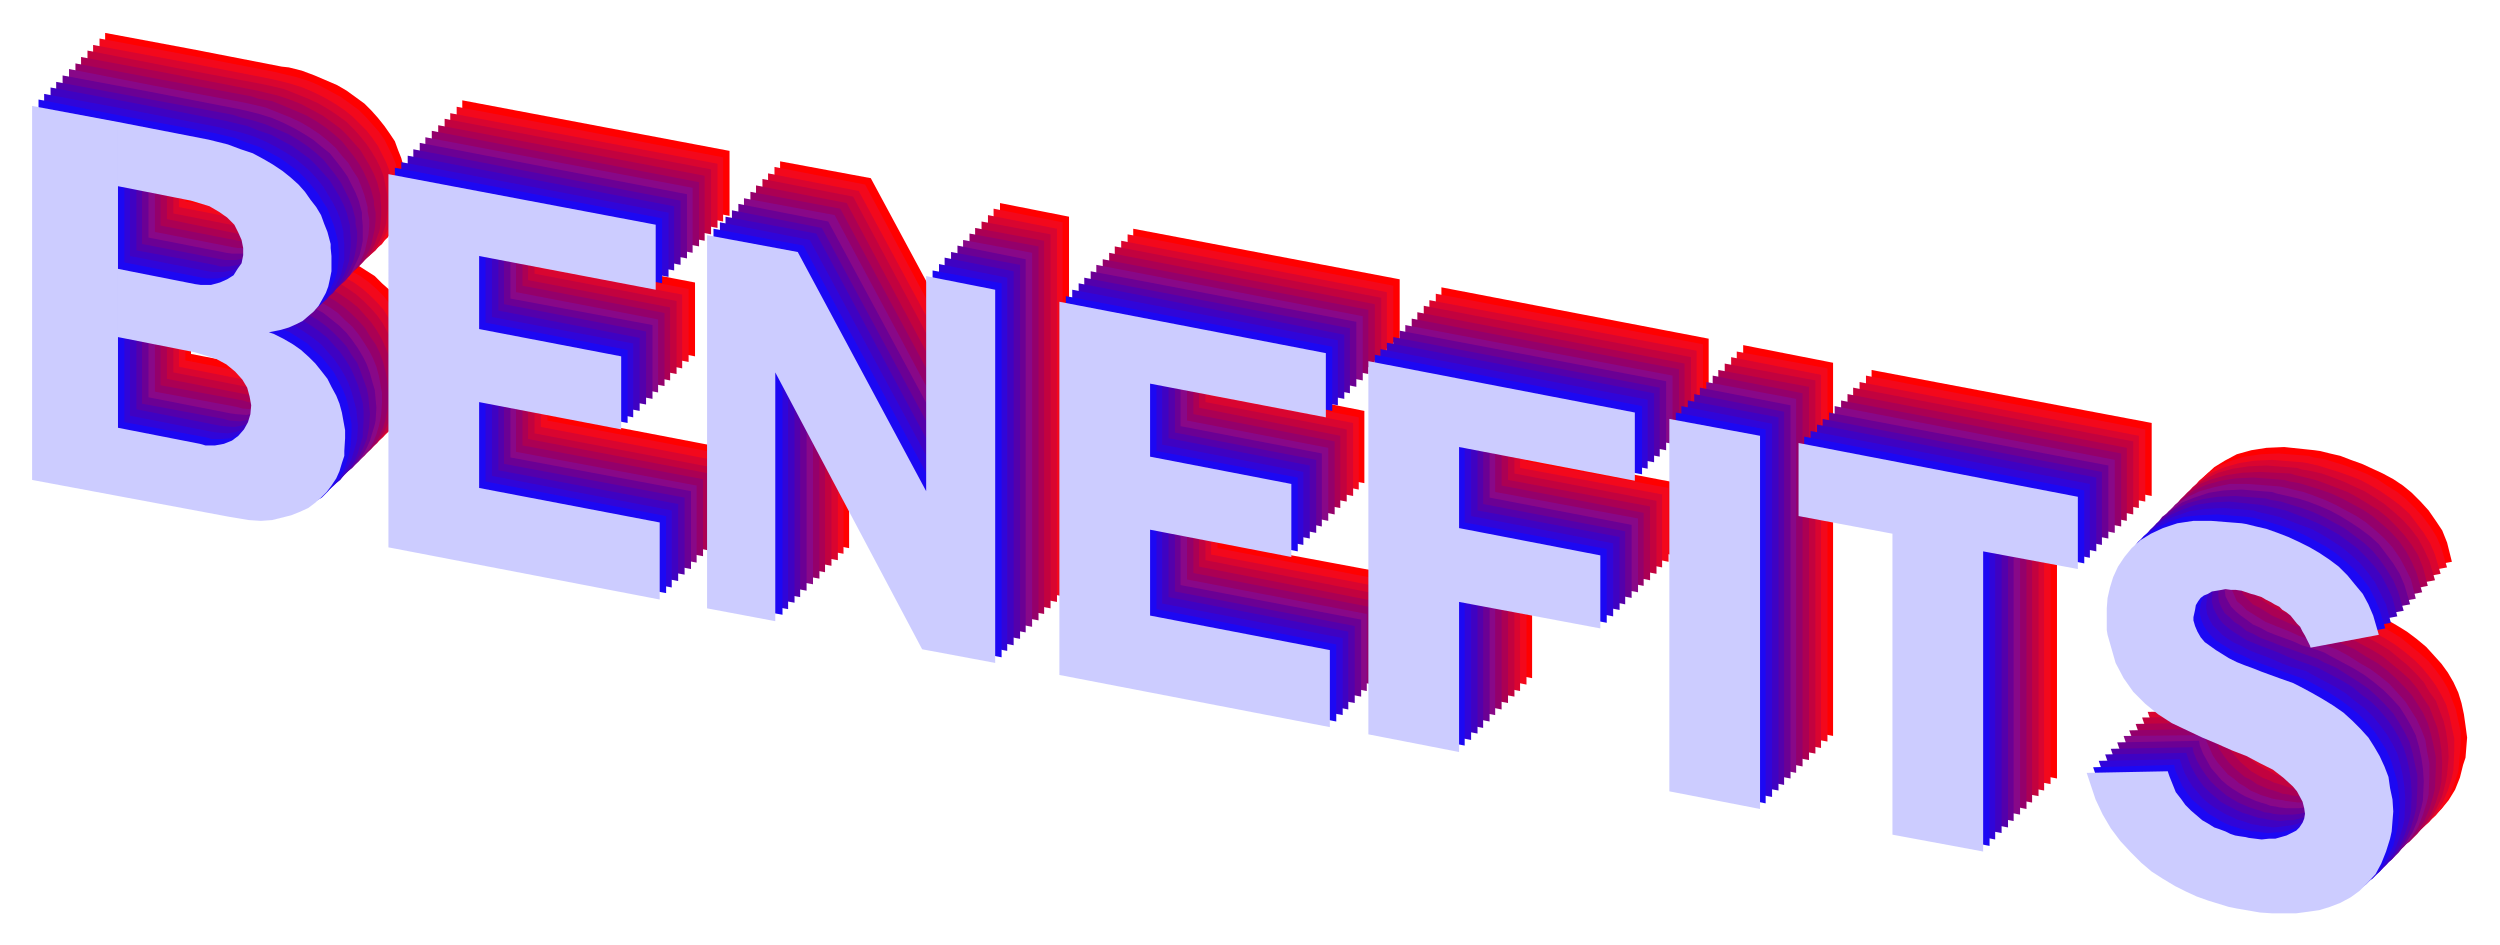<svg xmlns="http://www.w3.org/2000/svg" width="493.465" height="186.614" fill-rule="evenodd" stroke-linecap="round" preserveAspectRatio="none" viewBox="0 0 3115 1178"><path d="m2970 716-1-3-3-6-2-6-3-6-4-5-3-5-4-5-4-4-5-4-5-4-5-4-5-3-6-3-5-3-6-3-9-3-3-1-6-2-7-2-6-1h-19l-6 1-5 1-5 3-5 2-4 4-3 4-3 4-2 6-1 10v4l2 7 3 7 4 6 5 6 6 6 8 5 8 5 8 5 10 4 10 5 10 3 11 5 11 4 11 4 17 6 8 3 15 8 14 8 13 8 12 9 12 10 10 11 9 10 8 11 7 12 6 13 4 13 3 14 2 14 2 15-2 25-3 9-4 16-6 15-8 13-9 11-10 10-11 8-13 7-13 5-13 4-15 3-14 1h-30l-16-1-23-4h-5l-11-3-12-3-13-4-14-6-14-6-14-7-14-8-14-10-14-11-13-13-13-14-11-15-11-17-9-20-11-33 102-2 2 6 4 11 4 9 6 9 6 8 7 6 7 7 7 5 7 4 7 5 7 3 7 3 7 2 6 2 5 1 8 2h4l8 1 8 1 8-1h8l8-2 7-2 6-3 6-3 4-4 4-5 2-6 1-6-1-7-2-8-7-13-5-6-12-11-13-10-16-8-17-9-18-7-19-8-19-8-18-9-19-9-18-11-16-12-14-15-13-17-9-20-10-34-1-6-1-14v-13l2-13 3-14 4-13 6-13 7-12 10-10 11-10 13-8 15-8 18-5 19-3 22-1 38 4 7 1 12 3 13 3 13 5 14 5 13 6 13 6 13 7 12 8 11 9 11 11 10 11 9 13 8 12 6 15 6 24-85 16zm-520-142-118-22v-91l349 66v91l-118-23v375l-113-22V574zm-278-144 112 22v465l-112-22V430zm-376-72 333 64v86l-220-42v101l177 34v91l-177-34v187l-113-22V358zm-384-73 332 63v80l-220-42v91l176 35v90l-176-33v107l225 42v96l-337-64V285zm-440-84 113 21 161 299V253l86 17v464l-91-17-183-344v310l-86-17V201zm-396-76 333 63v81l-220-42v91l177 34v92l-177-34v107l224 43v95l-337-65V125zM238 527l-107-21V41l107 20v466zm0-284 97 19 7 1h13l10-2 10-4 7-6 6-7 4-8 2-9v-10l-1-10-4-9-5-10-9-8-10-8-13-7-22-6-92-18V61l113 22 9 1 16 4 16 6 14 6 14 6 12 7 11 8 11 8 9 9 8 9 8 10 7 10 6 9 4 11 4 10 4 15v5l1 10v20l-2 9-2 9-4 8-4 9-5 7-5 7-7 6-7 6-8 4-9 4-10 3-16 3 7 3 12 5 11 7 11 7 9 9 9 8 8 10 6 9 6 11 5 10 5 11 3 10 2 11 1 11 1 11-1 15-1 6-2 10-3 9-5 10-5 9-6 8-7 7-8 7-9 6-10 5-11 4-11 3-13 3h-29l-23-4-140-26v-86l103 20 7 2h12l11-2 10-4 8-6 7-7 5-10 2-10 1-10-1-12-4-10-6-11-8-10-11-9-13-7-26-8-97-18v-86z" style="stroke:none;fill:red"/><path d="M2164 903V438l113 21v465l-113-21zm-375-537 333 63v86l-220-42v102l177 33v92l-177-35v188l-113-22V366zm-384-74 331 64v80l-219-43v92l176 35v90l-176-34v107l224 43v96l-336-64V292zm-440-84 113 22 160 299V260l86 17v466l-90-18-183-345v310l-86-16V208zm-396-75 332 63v80l-219-42v92l176 34v91l-176-34v107l225 43v96l-338-65V133zM231 534l-107-20V48l107 20v466zm0-283 97 19 7 1h13l10-3 10-4 7-5 6-8 4-7 2-10v-9l-1-10-4-10-6-9-8-9-10-7-13-7-22-7-92-18V68l113 22 8 2 17 4 16 5 14 6 13 7 13 7 11 8 11 8 9 9 8 9 8 9 7 10 5 10 5 10 4 10 4 16v5l1 10v10l-1 9-1 10-3 8-3 9-4 8-5 8-5 7-7 6-8 6-8 4-8 4-10 3-16 2 7 3 12 6 11 6 11 8 9 8 9 9 7 9 7 10 6 10 5 11 4 10 3 11 3 11 1 11 1 11-1 15-1 5-3 10-3 10-4 9-5 9-6 8-7 8-8 7-9 6-10 5-11 4-11 3-13 2-14 1h-15l-23-4-140-27v-85l102 20 7 1 13 1 11-2 10-4 8-6 7-8 5-10 3-9v-11l-1-11-4-11-6-11-8-9-11-9-14-8-25-7-97-19v-85zm2732 472-1-3-3-6-3-6-3-5-3-6-4-5-4-4-4-5-5-4-4-3-5-4-6-3-5-4-6-2-6-3-8-4h-3l-7-2-6-2-6-1h-7l-6-1-6 1-6 1-6 1-5 2-4 3-4 3-4 4-3 5-2 6v13l1 8 3 7 4 6 5 6 7 6 7 5 8 5 9 5 9 4 10 4 11 4 10 5 12 4 10 4 17 5 8 4 15 8 15 8 13 8 12 10 11 9 11 10 9 11 8 11 7 12 5 13 5 13 3 14 3 14v15l-2 24-1 10-5 16-6 15-8 13-9 11-11 10-11 7-12 7-13 6-14 4-14 2-15 2h-30l-15-2-23-3-5-1-11-3-13-3-13-4-13-5-14-6-14-7-15-9-14-9-13-11-14-13-12-14-12-16-10-17-9-20-11-32 102-2 1 6 4 11 5 9 5 8 7 8 6 7 7 6 7 6 7 4 8 4 7 3 7 3 6 3 7 1 5 2 7 1 4 1 8 1h17l7-1 8-1 7-2 6-3 6-3 5-4 3-6 2-5 1-6v-7l-3-8-7-13-5-6-11-11-14-10-16-8-17-9-18-7-18-8-19-8-19-8-18-10-18-11-16-13-15-14-12-17-10-19-10-36v-6l-2-13 1-13 1-14 3-13 4-14 6-12 8-12 9-11 12-10 12-8 16-7 17-5 20-3 22-1 38 3 6 2 13 2 13 4 13 4 13 5 13 5 14 7 12 8 13 8 11 9 11 11 10 11 9 12 8 13 6 14 7 24-86 16zm-520-141-118-22v-92l348 67v90l-118-22v374l-112-21V582z" style="stroke:none;fill:#f3081c"/><path d="M2157 911V445l112 22v465l-112-21zm-376-537 333 63v86l-220-42v102l177 33v91l-177-34v188l-113-22V374zm-384-74 331 64v80l-219-43v92l177 34v91l-177-34v107l225 43v96l-337-65V300zm-440-84 113 22 161 298V268l86 17v465l-91-17-182-345v310l-87-16V216zm-396-75 333 63v80l-220-42v92l176 33v92l-176-34v107l225 43v95l-338-64V141zM223 542l-107-20V56l107 20v466zm0-284 97 19 7 2h13l10-3 10-4 7-5 6-8 4-8 2-9 1-10-2-9-4-10-6-9-8-9-10-8-12-6-23-7-92-18V76l113 22 9 2 16 4 16 5 14 6 14 7 12 7 12 8 10 8 9 9 9 9 7 9 7 10 5 10 5 10 4 10 4 15v5l1 11v10l-1 9-1 10-2 8-4 9-4 8-4 7-6 8-7 6-8 6-7 4-9 4-10 3-16 2 7 3 12 6 11 6 11 8 9 8 9 9 8 9 6 10 6 10 5 10 4 11 3 11 3 11 1 10 1 11-1 16-1 5-3 10-3 10-4 9-5 9-6 8-7 8-8 7-9 5-10 5-11 5-11 3-13 2-14 1-15-1-23-3-140-27v-85l102 20 7 1 13 1 12-2 9-4 8-7 7-7 5-10 3-10v-10l-1-11-4-11-6-11-8-10-11-8-14-8-25-7-97-19v-86zm2732 473-1-3-3-6-3-6-2-6-4-5-4-5-4-4-4-5-5-4-4-4-5-3-5-4-6-3-6-3-5-2-9-4h-3l-7-3-6-1-6-1-7-1h-6l-6 1h-6l-6 2-4 2-5 2-4 4-4 4-2 5-2 5-1 10v4l1 8 3 6 4 7 6 6 6 6 7 5 8 5 9 5 9 4 11 4 10 4 10 4 12 4 10 4 18 6 7 4 15 8 15 8 13 8 12 9 12 10 10 10 9 11 8 11 7 12 6 12 4 14 3 14 3 14v15l-1 24-2 10-5 16-6 14-8 13-9 12-10 9-12 8-12 7-13 6-14 3-14 3-15 1-15 1h-15l-15-2-23-3-5-1-11-3-13-3-12-4-14-5-14-6-14-7-15-9-14-9-13-12-14-12-12-14-12-16-10-17-9-20-11-32 102-2 1 6 5 11 4 9 6 8 6 8 6 7 7 6 7 5 8 5 7 4 7 3 7 3 6 2 7 2 5 2 8 1 3 1 9 1h16l8-1 7-2 7-1 7-3 5-4 4-3 4-6 2-5 1-6v-8l-3-7-7-13-4-6-12-11-14-10-15-8-18-9-18-7-18-8-19-8-19-8-18-10-18-11-16-13-14-14-13-18-10-19-10-35v-6l-1-13v-13l1-14 3-13 4-14 6-12 8-12 9-11 12-10 12-8 16-7 18-5 19-3 22-1 38 3 6 1 13 3 13 4 13 4 14 5 13 5 13 7 12 7 13 9 12 9 11 10 9 12 9 12 8 13 6 14 7 24-86 16zm-520-142-118-22v-91l348 67v90l-118-22v374l-112-21V589z" style="stroke:none;fill:#d90530"/><path d="M2149 918V453l113 21v465l-113-21zm-375-537 333 64v85l-220-41v101l177 34v91l-177-34v187l-113-21V381zm-385-74 332 64v80l-219-42v92l176 34v90l-176-34v107l224 44v95l-337-64V307zm-439-84 113 22 160 299V276l86 16v466l-90-17-183-346v310l-86-16V223zm-396-75 332 63v81l-220-42v91l177 34v91l-177-34v108l225 43v95l-337-65V148zM216 550l-107-21V63l107 21v466zm0-284 97 19 6 1h13l10-2 10-4 8-6 6-7 4-8 2-9v-10l-1-9-4-10-6-10-8-8-11-8-12-7-22-7-92-17V84l112 21 9 2 17 4 15 6 15 6 13 6 12 7 12 8 11 8 9 9 8 9 8 10 6 9 6 10 5 10 4 11 3 15 1 5 1 10v10l-1 10-1 9-3 9-3 8-4 8-5 8-6 7-7 6-7 6-8 4-9 4-9 3-16 2 7 3 12 6 11 7 10 7 9 8 9 9 8 9 7 10 6 11 5 10 4 10 3 11 2 11 2 11v11l-1 15-1 6-2 9-3 10-4 10-5 8-7 8-6 8-8 7-9 6-10 5-11 4-12 3-12 2-14 1h-15l-24-4-139-26v-86l102 20 7 2h13l11-1 10-5 8-6 6-8 5-9 3-10 1-11-2-11-3-11-6-10-8-10-11-9-14-8-25-7-97-19v-85zm2731 473-1-4-2-6-3-6-3-5-4-5-3-5-4-4-5-5-4-4-4-4-6-4-5-3-5-3-6-3-6-3-9-3-2-1-7-2-6-2-7-1h-6l-6-1-7 1-5 1-6 1-5 2-5 3-4 3-3 5-3 4-2 6v14l1 7 3 7 4 6 5 6 7 6 7 5 8 5 8 5 10 4 10 4 10 4 11 5 11 4 11 4 17 6 8 3 15 8 15 8 13 8 12 10 11 9 11 11 9 10 7 12 8 11 5 13 5 13 3 14 2 14 1 16-2 23-2 10-4 16-7 15-7 13-10 11-10 10-11 8-12 6-13 6-14 4-14 3-15 1-15 1-15-1-16-1-22-4-5-1-12-2-12-4-13-4-14-5-13-6-15-7-14-8-14-10-14-11-13-13-12-14-12-15-11-18-8-20-11-32 101-1 1 5 5 11 4 9 6 8 6 8 7 7 7 6 7 6 7 4 8 4 7 4 6 2 7 3 6 2 6 1 7 1 4 1 8 1 8 1 9-1h7l8-2 7-2 6-3 6-3 4-4 4-5 2-6 1-6-1-7-2-8-7-13-5-6-11-11-15-10-15-8-17-8-18-8-19-8-18-8-19-8-19-10-17-11-16-12-15-15-12-17-11-19-9-35-1-7-1-12v-14l2-14 3-13 4-13 6-13 7-12 10-11 11-10 13-8 15-7 18-5 20-3 22-1 38 3 6 2 12 2 13 3 14 5 13 5 13 6 13 6 13 8 12 8 12 10 11 10 10 11 9 12 7 13 7 15 7 24-87 16zm-519-143-119-21v-92l349 67v91l-118-23v374l-112-21V596z" style="stroke:none;fill:#c2023f"/><path d="M2141 926V461l113 21v465l-113-21zm-375-537 333 64v85l-220-42v102l177 33v92l-177-35v188l-113-22V389zm-384-74 331 64v80l-219-42v91l176 35v90l-176-34v107l224 44v95l-336-64V315zm-440-84 113 22 160 299V284l86 16v465l-90-16-183-346v310l-86-16V231zm-396-75 332 63v81l-220-42v91l177 34v91l-177-34v107l226 43v96l-338-65V156zM208 557l-107-20V71l107 20v466zm0-284 97 20 7 1h12l11-2 10-5 7-5 6-8 4-7 2-9v-10l-1-9-4-11-6-9-8-8-10-8-13-7-22-7-92-18V91l113 22 8 2 17 4 15 5 15 6 13 7 13 7 11 8 11 8 9 9 8 9 8 9 6 10 6 10 5 10 4 10 4 16v5l1 10v10l-1 10-1 9-3 8-3 9-4 8-5 8-6 7-6 6-8 6-8 4-8 4-10 3-16 2 7 3 12 6 11 7 10 7 10 8 8 9 8 9 7 10 6 10 5 11 4 10 3 11 2 11 2 11 1 11-2 15-1 5-2 10-3 10-4 9-5 9-6 8-7 8-8 7-9 6-10 5-11 4-12 3-12 2-14 1-15-1-23-3-140-27v-85l102 20 7 2h13l11-1 10-5 8-6 6-8 6-10 2-9 1-11-2-11-3-11-6-10-8-10-11-9-14-8-25-7-97-19v-86zm2731 474-1-4-2-6-3-6-3-5-3-5-4-5-4-5-4-4-5-4-4-4-6-4-5-3-5-4-6-2-5-3-9-4h-3l-7-2-6-2-6-1h-7l-6-1-6 1-6 1-6 1-5 2-4 3-4 3-4 4-3 5-2 6v14l1 7 3 6 4 7 5 6 7 6 7 5 8 5 9 5 9 4 10 4 11 4 10 5 11 4 11 4 17 6 8 3 15 8 15 8 13 8 12 10 11 9 11 10 9 11 7 11 8 12 5 13 5 13 3 14 2 14 1 16-1 23-2 10-5 16-6 15-8 13-9 11-10 10-12 8-12 6-13 6-14 4-14 3-15 1h-30l-16-1-22-4-5-1-12-3-12-3-13-4-13-5-14-6-15-7-14-9-14-9-14-11-13-13-12-14-12-16-10-17-9-20-11-32 102-2 1 6 4 11 5 9 5 8 7 8 6 7 7 6 7 6 7 4 7 4 8 3 6 3 7 2 6 2 6 2 7 1 4 1 8 1 8 1 9-1 7-1 8-1 7-2 6-3 6-3 4-4 4-5 2-6 1-6v-7l-3-8-7-13-5-6-11-11-14-10-16-8-17-9-18-7-18-8-19-8-19-8-18-10-18-11-16-12-15-15-12-17-10-20-10-35v-6l-2-13 1-13 1-14 3-13 4-13 6-13 8-12 9-11 11-10 13-9 15-6 18-5 20-3 22-1 38 2 6 2 13 3 12 3 14 5 13 5 13 5 13 7 13 8 13 8 11 9 11 11 10 11 9 12 8 13 6 15 6 23-86 17zm-519-143-118-21v-92l348 67v91l-118-23v374l-112-21V604z" style="stroke:none;fill:#ab0054"/><path d="M2134 933V468l112 22v465l-112-22zm-375-536 333 63v86l-221-42v101l177 34v91l-177-34v188l-112-22V397zm-385-74 331 63v80l-218-42v92l176 34v91l-176-35v108l224 43v96l-337-65V323zm-439-84 112 21 161 299V291l86 16v466l-91-17-182-346v311l-86-16V239zm-397-76 333 64v80l-220-42v91l177 34v91l-177-33v107l225 42v96l-338-64V163zM200 565 94 544V79l106 20v466zm0-284 97 19 7 1h13l10-2 10-4 8-6 5-7 5-8 2-9v-10l-2-9-4-10-5-9-8-9-11-8-12-6-23-8-92-17V99l113 21 9 3 17 3 15 6 14 6 14 6 12 7 12 8 10 8 10 9 8 10 7 9 7 10 5 9 5 11 4 10 4 15v5l2 10v10l-1 10-2 9-2 9-3 9-5 8-4 7-6 7-7 6-7 6-8 5-9 4-10 2-15 3 6 3 12 6 11 6 11 8 9 8 9 9 8 9 6 10 7 10 5 10 4 11 3 11 2 10 1 11 1 11-1 15-1 6-2 10-3 10-4 9-5 9-7 8-7 8-7 6-9 6-10 5-11 4-12 3-13 2-14 1-14-1-24-3-140-26v-85l103 19 6 2 13 1 12-2 10-5 8-6 6-8 5-9 3-10 1-10-2-11-4-11-5-11-8-10-12-8-13-8-26-8-97-18v-86zm2732 473-1-3-2-6-3-6-3-6-4-5-3-5-5-4-4-5-4-4-5-4-5-3-5-4-6-3-6-3-5-3-9-3-3-1-6-2-7-1-6-1-7-1h-6l-6 1h-6l-6 1-4 3-5 2-4 4-3 4-3 5-2 5-1 10v4l1 7 4 7 3 7 6 6 6 6 8 4 8 5 8 5 9 4 11 5 10 4 11 4 11 4 11 4 17 6 7 4 16 7 14 9 14 8 12 9 11 10 10 10 10 11 7 11 7 11 6 13 4 14 3 13 3 15v15l-1 24-2 9-5 17-6 14-8 13-9 11-10 10-11 8-12 7-13 5-14 4-15 3-14 1-15 1h-16l-15-2-23-4h-5l-11-3-12-3-13-5-14-5-14-6-14-7-14-8-14-10-14-11-13-13-13-14-11-15-11-18-8-19-12-32 102-2 1 6 5 10 4 9 6 9 6 8 7 7 7 6 6 5 8 4 7 5 7 3 7 3 7 2 6 2 5 2 8 1 3 1 9 1h16l8-1 8-2 6-2 7-2 6-4 4-4 3-5 3-6v-13l-3-8-6-12-5-7-12-10-14-10-15-9-17-8-18-8-19-7-19-8-19-9-18-10-18-11-15-12-15-15-12-17-11-19-9-35-1-6-1-13v-14l2-13 3-14 4-13 6-13 7-11 10-12 11-9 13-9 15-7 18-5 19-3 22-1 38 3 7 2 12 2 13 4 13 4 14 5 13 6 13 7 13 7 12 8 12 10 11 10 10 11 9 13 7 13 6 14 7 24-86 16zm-520-142-118-22v-91l349 66v91l-118-23v375l-113-22V612z" style="stroke:none;fill:#94006b"/><path d="M2126 941V476l112 21v466l-112-22zm-375-536 333 63v85l-221-41v101l178 33v92l-178-34v187l-112-21V405zm-385-75 332 64v80l-219-42v92l176 34v91l-176-35v108l224 43v96l-337-65V330zm-439-83 113 21 160 299V299l86 16v466l-91-17-182-346v310l-86-15V247zm-397-76 333 63v81l-220-42v91l177 34v91l-177-34v108l225 42v96l-338-64V171zM193 573 86 552V86l107 21v466zm0-284 97 19 6 1h13l10-2 10-4 8-6 5-7 5-8 2-9v-10l-1-9-4-10-6-10-8-8-11-8-12-7-23-7-91-17v-80l112 21 9 2 17 4 15 6 15 6 13 6 12 7 12 8 10 8 10 9 8 10 8 9 6 10 6 9 4 10 4 11 4 15v5l2 10v10l-1 10-2 9-2 9-3 8-4 9-5 7-6 7-7 6-7 6-8 5-9 4-9 2-16 3 6 2 12 6 12 7 10 7 9 9 9 8 8 10 6 9 7 11 5 10 4 10 3 11 2 11 2 11v11l-1 15-1 6-2 9-3 10-4 10-5 9-7 8-6 7-8 7-9 6-10 5-11 4-12 3-12 2-14 1-15-1-24-3-139-26v-85l102 19 7 2 13 1 11-2 10-5 8-6 6-8 5-9 3-10 1-11-2-10-3-11-6-11-8-10-12-8-13-8-25-8-97-19v-85zm2731 473-1-4-2-5-3-6-3-6-4-5-3-5-5-5-4-4-4-4-5-4-5-4-5-3-5-3-6-3-6-3-9-3-3-1-6-2-6-2-7-1h-6l-7-1-6 1-5 1-6 1-5 3-5 2-4 4-3 4-3 5-2 5-1 9v5l2 7 3 7 3 7 6 5 6 6 8 5 8 5 8 5 10 4 10 4 10 4 11 5 11 4 11 4 17 6 8 3 15 8 14 9 14 8 12 9 11 9 10 11 10 11 7 11 7 11 6 13 5 13 2 14 3 15v15l-1 24-2 9-5 16-6 15-8 13-9 11-10 10-11 8-12 7-13 5-14 4-14 3-15 1-15 1-16-1-15-1-22-4-6-1-11-2-12-3-13-5-13-5-15-6-14-7-14-8-14-10-14-11-13-13-12-14-12-16-11-17-8-19-11-33 101-1 1 5 5 11 4 9 6 9 6 7 7 8 7 5 7 6 7 4 7 5 7 3 7 3 7 2 6 2 5 1 8 1 4 1 8 1 8 1 9-1h7l8-2 6-2 7-3 6-3 4-4 4-5 2-6 1-6-1-7-2-8-7-12-5-7-12-10-14-10-15-9-17-8-18-8-19-8-18-7-20-9-18-10-17-11-16-12-15-15-13-17-10-19-9-35-1-6-1-14v-13l2-13 3-14 4-13 6-13 7-11 10-12 11-10 13-8 15-7 18-5 19-4h22l39 3 6 1 12 3 13 3 14 5 13 5 13 6 13 7 13 7 12 8 12 10 11 10 10 11 9 13 7 13 7 14 6 24-86 16zm-520-142-118-23v-91l349 67v91l-118-23v374l-113-21V620z" style="stroke:none;fill:#880888"/><path d="M2118 948V483l113 22v465l-113-22zm-374-536 332 63v86l-220-42v101l177 34v91l-177-34v188l-112-22V412zm-385-74 331 63v81l-219-43v92l176 34v91l-176-35v108l225 43v96l-337-64V338zm-439-84 112 22 161 298V306l85 17v465l-90-17-183-345v310l-85-16V254zm-397-76 333 64v80l-220-42v92l177 33v92l-177-34v107l225 42v97l-338-65V178zM185 580 78 560V94l107 20v466zm0-284 97 19 7 1h13l10-1 10-5 7-6 6-7 4-8 2-9v-9l-1-10-4-10-5-9-9-9-10-8-12-6-23-7-92-18v-80l113 22 9 2 16 4 16 5 14 6 14 7 12 7 11 7 11 9 10 8 8 10 7 9 7 10 5 10 5 10 4 10 4 15v6l1 10v19l-2 10-2 8-4 9-4 8-4 8-6 7-7 6-7 5-8 5-9 4-10 3-16 2 7 3 12 6 11 6 10 8 10 8 9 9 7 9 7 10 6 10 5 10 4 11 3 11 3 10 1 11 1 11-1 16-1 5-3 10-3 10-4 9-5 9-6 8-7 8-8 6-9 6-10 5-11 4-11 3-13 3h-28l-24-4-140-26v-85l102 20 7 1 13 1 11-2 10-4 8-7 6-7 6-10 2-10 1-10-1-11-4-11-6-11-8-10-11-8-13-8-26-7-97-19v-86zm2732 473-1-3-2-6-3-6-4-5-3-6-4-4-4-5-4-5-4-4-5-3-5-4-5-4-6-3-6-2-5-3-9-4-3-1-7-1-6-2-6-1-7-1h-6l-6 1h-6l-6 2-4 2-5 3-4 3-4 4-2 5-2 6-1 9v4l1 8 3 6 4 7 6 6 6 5 7 5 8 6 9 4 9 5 10 4 11 4 11 4 11 5 11 3 17 6 7 4 15 8 15 8 13 8 12 9 12 10 10 10 10 11 7 11 7 12 6 12 4 14 3 14 2 14 1 15-1 24-2 9-5 17-6 14-8 13-9 12-10 10-12 7-12 7-13 5-14 4-14 3-15 1-15 1h-15l-15-2-23-3-5-1-11-3-12-3-13-4-14-5-14-6-14-7-15-9-14-9-13-12-14-12-12-14-12-16-10-17-9-20-11-32 102-2 1 6 4 10 5 9 5 9 7 8 6 7 7 6 7 5 8 5 7 4 7 3 7 3 6 2 7 2 5 2 7 1 4 1 9 1h16l8-1 7-1 7-3 7-2 5-4 4-4 4-5 2-5 1-6v-7l-3-8-7-13-4-6-12-11-14-10-16-9-17-8-18-7-18-8-19-8-19-9-18-9-18-11-16-13-14-14-13-18-10-19-9-35-1-6-1-13v-13l2-14 2-13 4-14 7-12 7-12 9-12 12-9 13-9 15-6 18-6 19-3 22-1 38 3 6 2 13 3 13 3 13 4 13 5 14 6 13 7 13 8 12 8 12 9 11 10 9 12 9 12 8 13 6 14 7 24-86 16zm-520-142-118-22v-91l348 66v91l-118-22v374l-112-21V627z" style="stroke:none;fill:#6b0094"/><path d="M2111 956V491l112 22v465l-112-22zm-375-536 332 63v86l-220-42v101l177 34v91l-177-34v188l-112-22V420zm-385-74 331 63v81l-218-43v92l176 34v91l-176-35v108l224 43v96l-337-65V346zm-439-84 112 22 161 298V314l86 16v466l-91-17-183-346v311l-85-16V262zm-397-76 333 64v80l-220-42v91l177 34v91l-177-33v107l225 42v96l-338-64V186zM177 588 70 568V102l107 20v466zm0-284 98 19 6 1h13l10-2 10-4 8-6 5-7 4-8 2-9 1-9-2-10-4-10-5-9-8-9-11-8-12-6-23-7-92-18v-80l113 21 9 3 16 4 16 5 14 6 14 6 12 7 12 8 10 8 10 9 8 10 7 9 7 10 5 10 5 10 4 10 4 15v6l2 10v9l-1 10-2 10-2 8-4 9-4 8-4 7-6 7-7 7-7 5-8 5-9 4-10 3-16 2 7 3 12 6 11 6 11 8 9 8 9 9 8 9 6 10 7 10 4 10 4 11 4 11 2 10 1 11 1 11-1 15-1 6-2 10-4 10-4 9-5 9-6 8-7 7-7 7-9 6-10 5-11 4-12 3-13 2-14 1h-14l-24-4-140-26v-85l102 19 7 2 13 1 11-2 10-5 8-6 7-8 5-9 2-10 2-10-2-11-3-11-7-11-8-10-11-8-13-8-25-7-98-19v-86zm2732 473-1-3-2-7-3-5-3-6-4-5-3-5-5-4-4-5-4-4-5-4-5-3-5-4-6-3-6-3-5-2-9-4-3-1-6-2-7-1-6-1-7-1h-6l-6 1h-6l-6 2-4 2-5 2-4 4-4 4-2 5-2 5-1 10v4l1 7 3 7 4 7 6 5 6 6 8 5 7 6 9 4 9 5 11 4 10 4 11 4 11 4 11 4 17 6 7 4 16 7 14 9 13 8 13 9 11 10 10 10 10 11 7 11 7 12 6 12 4 14 3 14 3 14v15l-1 24-2 9-5 17-6 14-8 13-9 12-10 9-11 8-13 7-13 5-14 4-14 3-15 1-15 1h-15l-15-2-23-4h-5l-11-3-12-3-13-5-14-5-14-5-14-8-14-8-15-10-13-11-14-12-12-15-11-15-11-17-9-20-11-32 102-2 1 6 4 10 5 9 6 9 6 8 7 7 7 6 6 5 8 5 7 4 7 3 7 3 6 2 7 2 5 2 8 1 3 1 9 1h16l8-1 8-2 6-2 7-2 5-4 5-4 3-5 2-5 1-7v-7l-3-7-6-13-5-6-12-11-14-10-15-9-17-8-19-7-18-8-19-8-19-9-18-9-18-11-16-13-14-15-13-17-10-19-9-35-1-6-1-13v-14l2-13 2-14 5-13 6-12 7-12 10-12 11-9 13-9 15-7 18-5 19-3 22-1 38 3 7 2 12 2 13 4 13 4 14 5 13 6 13 7 13 7 12 9 12 9 11 10 9 11 9 13 8 13 6 14 7 24-86 16zm-520-142-118-23v-90l348 66v91l-117-23v375l-113-21V635z" style="stroke:none;fill:#5400ab"/><path d="M2103 964V499l113 21v465l-113-21zm-375-537 333 63v86l-220-42v102l177 33v91l-177-34v188l-113-21V427zm-384-74 331 64v80l-219-42v91l176 34v91l-176-34v107l224 43v97l-336-65V353zm-440-83 113 21 160 298V321l86 17v466l-90-18-183-345v310l-86-16V270zm-396-76 332 63v80l-219-42v92l176 34v91l-176-34v108l224 42v96l-337-65V194zM170 595 63 575V109l107 20v466zm0-283 97 18 7 2h12l11-2 10-5 7-5 6-8 4-8 2-9v-9l-1-10-4-9-6-10-8-8-10-8-13-7-22-7-92-18v-80l113 22 8 2 17 4 15 6 15 5 13 7 13 7 11 8 11 8 9 9 8 9 8 9 6 10 6 10 5 10 4 10 4 16v5l1 10v10l-1 10-1 9-3 9-3 8-4 8-5 8-5 7-7 6-8 6-8 4-8 4-11 3-15 2 7 3 12 6 11 7 10 7 10 8 8 9 8 9 7 10 6 10 5 11 4 10 3 11 3 11 1 11v11l-1 15v5l-3 10-3 10-4 10-5 8-7 8-6 8-8 6-9 6-10 5-11 5-12 2-12 3h-29l-24-4-139-26v-85l102 20 7 1 13 1 11-2 10-4 8-6 6-8 5-9 3-10 1-11-2-11-3-11-6-10-8-10-11-9-14-8-25-7-97-19v-85zm2731 472-1-3-2-6-3-6-3-5-3-6-4-4-4-5-5-4-4-4-4-4-6-4-5-3-5-4-6-2-6-3-9-3-2-1-7-2-6-2-7-1h-6l-7-1-5 1-6 1-6 1-5 2-5 3-4 3-3 4-3 5-2 6-1 9v4l2 8 3 6 4 7 5 6 7 6 7 5 8 5 8 5 10 4 10 4 11 4 10 4 11 5 11 4 17 6 8 3 15 8 15 8 13 8 12 10 12 9 10 10 9 11 8 11 7 12 6 13 4 13 3 14 2 14 1 16-1 23-2 10-5 16-6 15-8 13-9 11-10 10-12 8-12 6-13 6-14 4-14 2-15 2-15 1-15-1-15-2-23-3-5-1-12-3-12-3-13-4-13-5-14-6-15-7-14-9-14-9-14-12-13-12-12-14-12-16-10-17-9-20-11-32 101-2 2 6 4 11 5 9 5 8 6 8 7 7 7 6 7 6 7 4 8 4 6 3 7 3 7 2 6 2 6 2 7 1 4 1 8 1 8 1 9-1h7l8-2 7-2 7-3 5-3 4-4 4-6 2-5 1-6-1-7-2-8-7-12-5-7-11-11-15-10-15-8-17-9-18-7-18-8-19-8-19-8-19-10-17-11-16-13-15-14-12-17-11-19-9-36-1-6-1-13 1-13 1-14 3-13 4-13 6-13 8-12 9-11 11-10 13-8 16-7 17-6 20-3 22-1 38 4 6 1 13 3 13 3 13 5 13 5 14 6 12 6 14 8 11 8 12 9 11 11 10 11 9 12 7 13 7 15 6 23-86 16zm-519-142-118-22v-91l348 66v92l-118-23v374l-112-21V642z" style="stroke:none;fill:#3f02c2"/><path d="M2095 972V506l113 22v465l-113-21zm-375-537 333 63v86l-220-42v101l177 34v91l-177-34v188l-113-22V435zm-384-74 331 63v81l-219-42v91l176 34v91l-176-35v108l225 43v96l-337-64V361zm-439-84 112 22 161 298V329l85 17v465l-90-17-183-345v310l-85-16V277zm-397-75 333 63v80l-220-42v92l176 33v92l-176-34v107l224 43v96l-337-65V202zM162 603 55 583V117l107 20v466zm0-284 97 19 7 1h12l11-2 10-4 7-5 6-8 4-8 2-9v-9l-1-10-4-10-5-9-9-9-10-7-12-7-23-7-92-18v-80l113 22 8 2 17 4 16 5 14 6 14 7 12 7 11 7 11 9 9 8 9 10 7 9 6 10 6 10 5 10 4 10 4 16v5l1 10v20l-2 9-2 9-4 8-4 8-5 8-5 7-7 6-8 5-7 5-9 4-10 3-16 2 7 3 12 6 11 7 10 7 10 8 8 9 8 9 7 10 6 10 5 10 4 11 3 11 3 11 1 11 1 10-1 16-1 5-3 10-3 10-4 9-5 9-6 8-7 7-8 7-9 6-10 5-11 4-11 3-13 3h-29l-23-4-140-26v-85l102 20 7 1 13 1 11-2 10-4 8-6 6-8 6-10 2-9 1-11-1-11-4-11-6-11-8-9-11-9-14-8-25-7-97-19v-86zm2732 473-1-3-3-6-2-6-4-6-3-5-4-5-4-4-4-4-5-4-4-4-6-4-5-3-5-4-6-2-5-3-9-4h-3l-7-2-6-2-6-1-7-1h-7l-5 1-6 1-6 1-4 2-5 2-4 4-4 4-2 5-2 6-1 9v4l1 7 3 7 4 7 6 6 6 6 7 5 8 5 9 4 9 5 10 4 11 4 10 4 11 5 11 4 18 5 7 4 15 8 15 8 13 8 12 10 12 9 10 10 9 11 8 11 7 12 6 12 4 14 3 14 2 14 1 15-1 24-2 10-5 16-6 15-8 12-9 12-10 10-12 7-12 7-13 6-14 4-14 2-15 1-15 1h-15l-15-2-23-3-5-1-11-3-13-3-12-4-14-5-14-6-15-7-14-9-14-9-13-12-14-12-12-14-12-16-10-17-9-20-11-32 101-2 2 6 4 11 5 9 5 8 7 8 6 7 7 6 7 5 8 5 7 4 7 3 6 3 7 2 6 2 6 2 7 1 4 1 9 1 7 1 9-1 7-1 8-1 7-2 7-3 5-4 4-4 4-5 2-5 1-6v-7l-3-8-7-13-4-6-12-11-14-10-16-9-17-8-18-7-18-8-19-8-19-9-18-9-18-11-16-13-14-14-13-17-10-20-10-35v-6l-2-13 1-13 1-14 3-13 4-13 7-13 7-12 9-11 12-10 12-9 16-6 17-6 20-3 22-1 38 3 6 2 13 3 13 3 13 5 13 5 14 5 13 7 13 8 12 8 11 9 11 10 10 12 9 12 7 14 7 14 6 23-85 16zm-520-142-118-22v-91l348 66v92l-118-23v374l-112-21V650z" style="stroke:none;fill:#3005d9"/><path d="M2088 979V514l112 21v466l-112-22zm-375-537 333 64v85l-221-41v101l177 33v92l-177-34v187l-112-21V442zm-385-73 332 63v80l-219-42v92l176 33v92l-176-35v107l224 44v96l-337-65V369zm-439-84 112 21 161 298V337l86 16v466l-91-17-182-346v310l-86-16V285zm-397-76 333 63v81l-220-42v91l177 34v91l-177-33v106l225 43v96l-338-64V209zM155 610 48 590V124l107 21v465zm0-283 97 19 6 1h13l11-2 9-4 8-6 6-7 4-8 1-9 1-10-2-9-4-10-5-10-8-8-10-8-13-7-23-7-91-17v-80l113 21 8 2 17 4 15 6 15 5 13 7 13 7 11 8 11 8 9 9 8 9 8 10 6 10 6 9 4 11 4 10 4 15 1 5 1 10v10l-1 10-1 9-3 9-4 8-4 9-4 7-6 7-7 6-7 6-8 5-9 4-10 2-16 3 7 3 12 5 11 7 11 7 9 9 9 8 8 10 7 9 6 11 5 10 4 10 3 11 2 11 2 11v11l-1 15-1 6-2 10-3 9-4 10-5 8-7 8-7 8-7 7-9 5-10 5-11 5-12 3-12 2-15 1-14-1-24-3-139-27v-84l102 19 7 2h13l11-1 9-5 9-6 6-8 5-9 3-10 1-11-2-11-3-10-6-11-8-10-11-8-14-8-25-8-97-18v-86zm2731 473-1-4-2-6-3-6-3-5-3-5-4-5-4-5-5-4-4-4-5-4-5-3-5-4-6-3-5-3-6-3-9-3-3-1-6-2-7-2-6-1h-7l-6-1-6 1-6 1-5 1-5 3-5 2-4 4-3 4-3 5-2 5-1 9v4l2 8 3 7 4 6 5 6 6 6 8 5 8 5 8 5 10 4 10 5 10 4 11 4 11 4 11 4 17 6 8 3 15 8 14 8 14 9 12 9 11 9 11 11 9 11 7 11 7 11 6 13 4 13 4 14 2 15 1 15-2 24-2 9-4 17-7 14-8 13-9 11-10 10-11 8-12 7-13 5-14 4-14 3-15 1-15 1-15-1-16-1-23-4h-5l-11-3-12-3-13-5-14-5-13-6-15-7-14-8-14-10-14-11-13-13-13-14-11-16-11-17-8-19-11-32 101-3 1 6 5 11 4 9 6 9 6 8 7 6 7 6 7 6 7 4 8 5 6 3 7 3 7 2 6 2 6 1 7 2h3l9 1 8 1 9-1h7l8-2 7-2 6-2 6-4 4-4 3-5 3-6 1-6-1-7-3-8-6-12-5-7-12-11-14-9-15-9-17-8-19-8-18-8-18-7-20-9-18-10-17-11-16-12-15-15-13-17-10-19-9-36-1-6-1-13v-13l2-13 3-14 4-13 6-13 8-11 9-12 11-10 13-8 15-7 18-6 20-2 22-1 37 3 7 1 12 3 13 4 13 4 14 5 13 6 13 7 13 7 12 8 12 10 11 10 10 11 9 12 7 14 6 14 7 23-86 17zm-520-142-118-23v-91l349 67v91l-118-23v375l-113-22V658z" style="stroke:none;fill:#1c08f3"/><path d="m2879 807-1-3-3-6-3-6-3-5-3-6-4-4-4-5-4-5-5-4-5-3-4-4-6-3-5-3-6-3-5-3-9-3-4-1-6-2-6-2-7-1h-6l-7-1-5 1-6 1-6 1-5 3-5 2-4 3-3 4-3 5-1 6-2 9v4l2 7 3 7 4 7 5 6 7 5 7 5 8 5 8 5 10 5 10 4 11 4 10 4 11 4 11 4 17 6 8 4 15 8 14 8 13 8 13 9 11 10 10 10 10 11 7 11 7 12 6 13 5 13 2 14 3 14 1 15-2 25-2 9-5 16-6 15-7 13-10 11-10 10-11 8-13 7-13 5-13 4-14 2-15 2h-30l-15-1-23-4-6-1-10-2-13-4-13-4-14-5-13-6-14-7-15-9-14-9-13-11-13-13-13-14-12-16-10-17-9-19-11-33 101-2 2 6 4 10 4 10 7 9 5 7 7 7 7 6 7 6 7 4 8 5 6 2 8 3 6 3 6 2 6 1 7 1 4 1 8 1 8 1 9-1h8l7-2 7-2 6-3 6-3 4-4 4-6 2-5 1-6-1-7-2-8-7-13-5-6-12-11-13-10-16-8-17-9-18-7-18-8-19-8-19-9-19-9-17-11-16-13-15-15-12-17-10-19-10-35-1-6v-27l1-13 3-13 4-13 6-13 8-12 9-11 11-10 13-8 15-7 18-6 20-3h22l38 3 6 1 12 3 13 3 14 5 13 5 13 6 14 7 12 7 12 8 12 9 11 11 9 11 10 12 7 13 6 14 7 24-85 16zm-521-142-117-22v-91l348 67v90l-118-22v374l-113-21V665zm-278-143 113 21v465l-113-22V522zm-375-72 332 64v85l-219-42v101l176 34v91l-176-33v187l-113-22V450zm-385-74 332 64v80l-219-42v91l176 34v91l-176-34v107l224 43v96l-337-65V376zm-439-83 113 21 160 298V344l86 17v465l-91-17-183-345v310l-85-16V293zm-397-76 333 63v81l-220-42v91l177 34v91l-177-34v107l225 43v96l-338-65V217zM147 618 40 598V132l107 20v466zm0-283 96 19 7 1h13l11-3 9-4 8-5 5-8 5-7 2-10v-9l-2-10-4-9-5-10-9-9-10-7-12-7-23-7-91-18v-80l113 22 8 2 16 4 16 6 15 5 13 7 12 7 12 8 10 8 10 9 8 9 7 10 7 9 6 10 4 11 4 10 4 15v5l1 10v19l-2 10-2 9-3 8-5 9-4 7-6 7-7 6-7 6-8 4-9 4-10 3-15 3 6 2 12 6 12 7 10 7 10 9 8 8 8 10 7 9 5 10 6 11 4 10 3 11 2 11 2 11v10l-1 16v6l-3 9-3 10-4 9-6 9-6 8-7 7-8 7-8 6-11 5-10 4-12 3-12 3-14 1-15-1-24-4-139-26v-85l102 20 7 2h12l11-2 10-4 8-6 7-8 5-9 3-10 1-11-2-11-3-11-6-10-9-10-11-9-13-7-26-8-96-19v-85z" style="stroke:none;fill:#ccf"/></svg>
